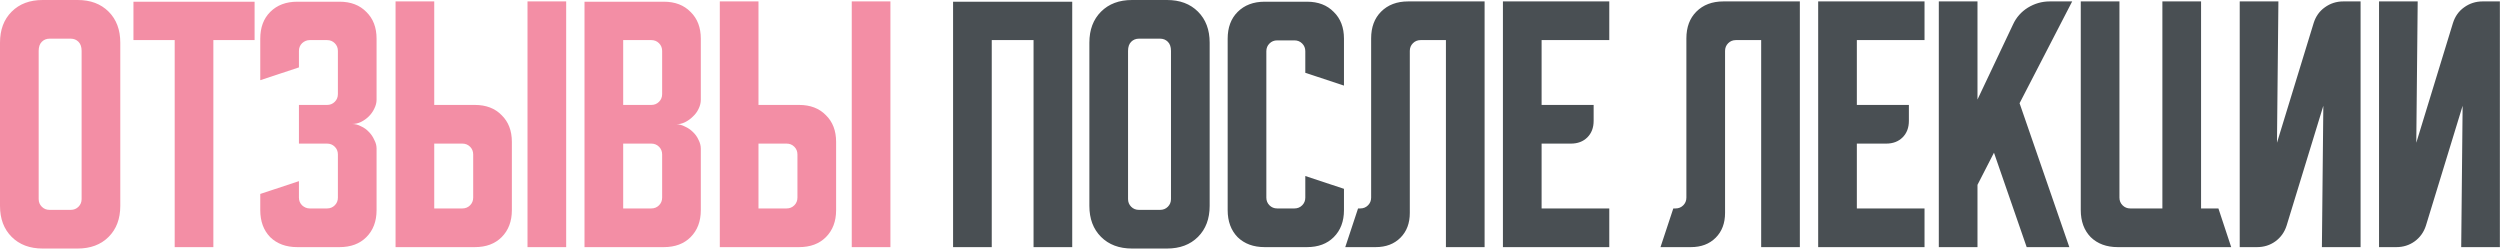 <?xml version="1.0" encoding="UTF-8"?> <svg xmlns="http://www.w3.org/2000/svg" width="1153" height="115" viewBox="0 0 1153 115" fill="none"><path d="M0 19.673C0 13.727 1.793 8.962 5.377 5.377C8.962 1.793 13.727 0 19.673 0H35.804C41.75 0 46.515 1.793 50.1 5.377C53.684 8.962 55.477 13.727 55.477 19.673V94.953C55.477 100.898 53.684 105.664 50.1 109.248C46.515 112.833 41.75 114.625 35.804 114.625H19.673C13.727 114.625 8.962 112.833 5.377 109.248C1.793 105.664 0 100.898 0 94.953V19.673ZM22.82 96.789H32.657C34.056 96.789 35.236 96.308 36.198 95.346C37.159 94.385 37.64 93.204 37.64 91.805V23.476C37.64 21.64 37.159 20.241 36.198 19.279C35.236 18.317 34.056 17.837 32.657 17.837H22.82C21.421 17.837 20.241 18.317 19.279 19.279C18.317 20.241 17.837 21.64 17.837 23.476V91.805C17.837 93.204 18.317 94.385 19.279 95.346C20.241 96.308 21.421 96.789 22.82 96.789ZM61.549 0.787H117.419V18.492H98.402V113.97H80.565V18.492H61.549V0.787ZM137.87 83.543V91.15C137.87 92.549 138.351 93.729 139.312 94.691C140.362 95.652 141.542 96.133 142.854 96.133H150.854C152.253 96.133 153.433 95.652 154.395 94.691C155.357 93.729 155.837 92.549 155.837 91.15V71.215C155.837 69.816 155.357 68.635 154.395 67.674C153.433 66.712 152.253 66.231 150.854 66.231H137.87V48.395H150.854C152.253 48.395 153.433 47.914 154.395 46.952C155.357 45.99 155.837 44.81 155.837 43.411V23.476C155.837 22.077 155.357 20.897 154.395 19.935C153.433 18.973 152.253 18.492 150.854 18.492H142.854C141.542 18.492 140.362 18.973 139.312 19.935C138.351 20.897 137.87 22.077 137.87 23.476V31.083L120.033 36.984V17.837C120.033 12.678 121.563 8.569 124.624 5.508C127.771 2.361 131.924 0.787 137.083 0.787H156.624C161.783 0.787 165.892 2.361 168.952 5.508C172.1 8.569 173.674 12.678 173.674 17.837V46.034C173.674 47.345 173.324 48.701 172.625 50.1C172.013 51.411 171.182 52.591 170.133 53.641C169.084 54.69 167.86 55.564 166.461 56.264C165.149 56.876 163.794 57.182 162.395 57.182C163.794 57.182 165.149 57.531 166.461 58.231C167.86 58.843 169.084 59.717 170.133 60.854C171.182 61.903 172.013 63.127 172.625 64.526C173.324 65.838 173.674 67.149 173.674 68.461V96.92C173.674 102.079 172.1 106.232 168.952 109.379C165.892 112.44 161.783 113.97 156.624 113.97H137.083C131.924 113.97 127.771 112.44 124.624 109.379C121.563 106.232 120.033 102.079 120.033 96.92V89.445L137.87 83.543ZM200.269 0.656V48.395H219.023C224.182 48.395 228.291 49.968 231.351 53.116C234.499 56.176 236.073 60.286 236.073 65.444V96.92C236.073 102.079 234.499 106.232 231.351 109.379C228.291 112.44 224.182 113.97 219.023 113.97H182.432V0.656H200.269ZM243.286 113.97V0.656H261.122V113.97H243.286ZM200.269 66.231V96.133H213.253C214.651 96.133 215.832 95.652 216.794 94.691C217.755 93.729 218.236 92.549 218.236 91.15V71.215C218.236 69.816 217.755 68.635 216.794 67.674C215.832 66.712 214.651 66.231 213.253 66.231H200.269ZM269.575 0.787H306.166C311.325 0.787 315.434 2.361 318.494 5.508C321.642 8.569 323.216 12.678 323.216 17.837V46.034C323.216 47.433 322.866 48.832 322.167 50.231C321.555 51.542 320.68 52.723 319.544 53.772C318.494 54.821 317.27 55.695 315.871 56.395C314.56 57.007 313.248 57.313 311.937 57.313C313.248 57.313 314.56 57.663 315.871 58.362C317.27 58.974 318.494 59.805 319.544 60.854C320.68 61.903 321.555 63.127 322.167 64.526C322.866 65.838 323.216 67.193 323.216 68.592V96.92C323.216 102.079 321.642 106.232 318.494 109.379C315.434 112.44 311.325 113.97 306.166 113.97H269.575V0.787ZM287.412 66.231V96.133H300.396C301.795 96.133 302.975 95.652 303.937 94.691C304.899 93.729 305.379 92.549 305.379 91.15V71.215C305.379 69.816 304.899 68.635 303.937 67.674C302.975 66.712 301.795 66.231 300.396 66.231H287.412ZM300.396 48.395C301.795 48.395 302.975 47.914 303.937 46.952C304.899 45.99 305.379 44.81 305.379 43.411V23.476C305.379 22.077 304.899 20.897 303.937 19.935C302.975 18.973 301.795 18.492 300.396 18.492H287.412V48.395H300.396ZM349.811 0.656V48.395H368.565C373.724 48.395 377.833 49.968 380.893 53.116C384.041 56.176 385.615 60.286 385.615 65.444V96.92C385.615 102.079 384.041 106.232 380.893 109.379C377.833 112.44 373.724 113.97 368.565 113.97H331.974V0.656H349.811ZM392.828 113.97V0.656H410.664V113.97H392.828ZM349.811 66.231V96.133H362.795C364.194 96.133 365.374 95.652 366.336 94.691C367.297 93.729 367.778 92.549 367.778 91.15V71.215C367.778 69.816 367.297 68.635 366.336 67.674C365.374 66.712 364.194 66.231 362.795 66.231H349.811Z" fill="#F38EA5"></path><path d="M439.558 0.787H494.51V113.97H476.674V18.492H457.395V113.97H439.558V0.787ZM502.418 19.673C502.418 13.727 504.211 8.962 507.796 5.377C511.38 1.793 516.145 0 522.091 0H538.222C544.168 0 548.933 1.793 552.518 5.377C556.103 8.962 557.895 13.727 557.895 19.673V94.953C557.895 100.898 556.103 105.664 552.518 109.248C548.933 112.833 544.168 114.625 538.222 114.625H522.091C516.145 114.625 511.38 112.833 507.796 109.248C504.211 105.664 502.418 100.898 502.418 94.953V19.673ZM525.239 96.789H535.075C536.474 96.789 537.654 96.308 538.616 95.346C539.578 94.385 540.059 93.204 540.059 91.805V23.476C540.059 21.64 539.578 20.241 538.616 19.279C537.654 18.317 536.474 17.837 535.075 17.837H525.239C523.84 17.837 522.659 18.317 521.697 19.279C520.736 20.241 520.255 21.64 520.255 23.476V91.805C520.255 93.204 520.736 94.385 521.697 95.346C522.659 96.308 523.84 96.789 525.239 96.789ZM566.2 96.92V17.837C566.2 12.678 567.731 8.569 570.791 5.508C573.938 2.361 578.091 0.787 583.25 0.787H602.791C607.95 0.787 612.059 2.361 615.119 5.508C618.267 8.569 619.841 12.678 619.841 17.837V39.476L602.004 33.575V23.607C602.004 22.208 601.524 21.028 600.562 20.066C599.6 19.104 598.42 18.623 597.021 18.623H589.021C587.622 18.623 586.441 19.104 585.48 20.066C584.518 21.028 584.037 22.208 584.037 23.607V91.15C584.037 92.549 584.518 93.729 585.48 94.691C586.441 95.652 587.622 96.133 589.021 96.133H597.021C598.42 96.133 599.6 95.652 600.562 94.691C601.524 93.729 602.004 92.549 602.004 91.15V81.182L619.841 87.084V96.92C619.841 102.079 618.267 106.232 615.119 109.379C612.059 112.44 607.95 113.97 602.791 113.97H583.25C578.091 113.97 573.938 112.44 570.791 109.379C567.731 106.232 566.2 102.079 566.2 96.92ZM620.433 113.97L626.335 96.133H627.384C628.783 96.133 629.963 95.652 630.925 94.691C631.887 93.729 632.368 92.549 632.368 91.15V17.705C632.368 12.547 633.898 8.437 636.958 5.377C640.106 2.23 644.259 0.656 649.417 0.656H684.697V113.97H666.86V18.492H655.188C653.789 18.492 652.609 18.973 651.647 19.935C650.685 20.897 650.204 22.077 650.204 23.476V98.232C650.204 102.953 648.762 106.756 645.876 109.642C642.991 112.527 639.188 113.97 634.466 113.97H620.433ZM693.15 0.656H742.2V18.492H710.986V48.395H734.987V55.739C734.987 58.887 734.025 61.422 732.101 63.346C730.178 65.269 727.642 66.231 724.495 66.231H710.986V96.133H742.2V113.97H693.15V0.656ZM765.825 113.97L771.727 96.133H772.776C774.175 96.133 775.356 95.652 776.317 94.691C777.279 93.729 777.76 92.549 777.76 91.15V17.705C777.76 12.547 779.29 8.437 782.35 5.377C785.498 2.23 789.651 0.656 794.81 0.656H830.089V113.97H812.253V18.492H800.58C799.181 18.492 798.001 18.973 797.039 19.935C796.077 20.897 795.597 22.077 795.597 23.476V98.232C795.597 102.953 794.154 106.756 791.269 109.642C788.383 112.527 784.58 113.97 779.859 113.97H765.825ZM838.542 0.656H887.592V18.492H856.379V48.395H880.379V55.739C880.379 58.887 879.417 61.422 877.494 63.346C875.57 65.269 873.035 66.231 869.887 66.231H856.379V96.133H887.592V113.97H838.542V0.656ZM912.015 0.656V45.903L928.409 11.279C929.895 8.044 932.168 5.465 935.229 3.541C938.376 1.618 941.742 0.656 945.327 0.656H955.688L931.425 47.608L954.376 113.97H934.704L919.622 70.428L912.015 85.248V113.97H894.179V0.656H912.015ZM959.651 96.92V0.656H977.488V91.15C977.488 92.549 977.969 93.729 978.93 94.691C979.892 95.652 981.072 96.133 982.471 96.133H997.291V0.656H1015.13V96.133H1023.13L1029.03 113.97H976.701C971.542 113.97 967.389 112.44 964.241 109.379C961.181 106.232 959.651 102.079 959.651 96.92ZM1032.96 113.97V0.656H1050.8L1050.14 65.838L1067.06 10.623C1068.02 7.563 1069.73 5.159 1072.18 3.41C1074.71 1.574 1077.55 0.656 1080.7 0.656H1088.7V113.97H1070.86L1071.52 48.788L1054.6 104.002C1053.64 107.062 1051.89 109.511 1049.36 111.347C1046.91 113.095 1044.11 113.97 1040.96 113.97H1032.96ZM1097.21 113.97V0.656H1115.04L1114.39 65.838L1131.3 10.623C1132.27 7.563 1133.97 5.159 1136.42 3.41C1138.95 1.574 1141.8 0.656 1144.94 0.656H1152.94V113.97H1135.11L1135.76 48.788L1118.85 104.002C1117.88 107.062 1116.13 109.511 1113.6 111.347C1111.15 113.095 1108.35 113.97 1105.21 113.97H1097.21Z" fill="#494F53"></path></svg> 